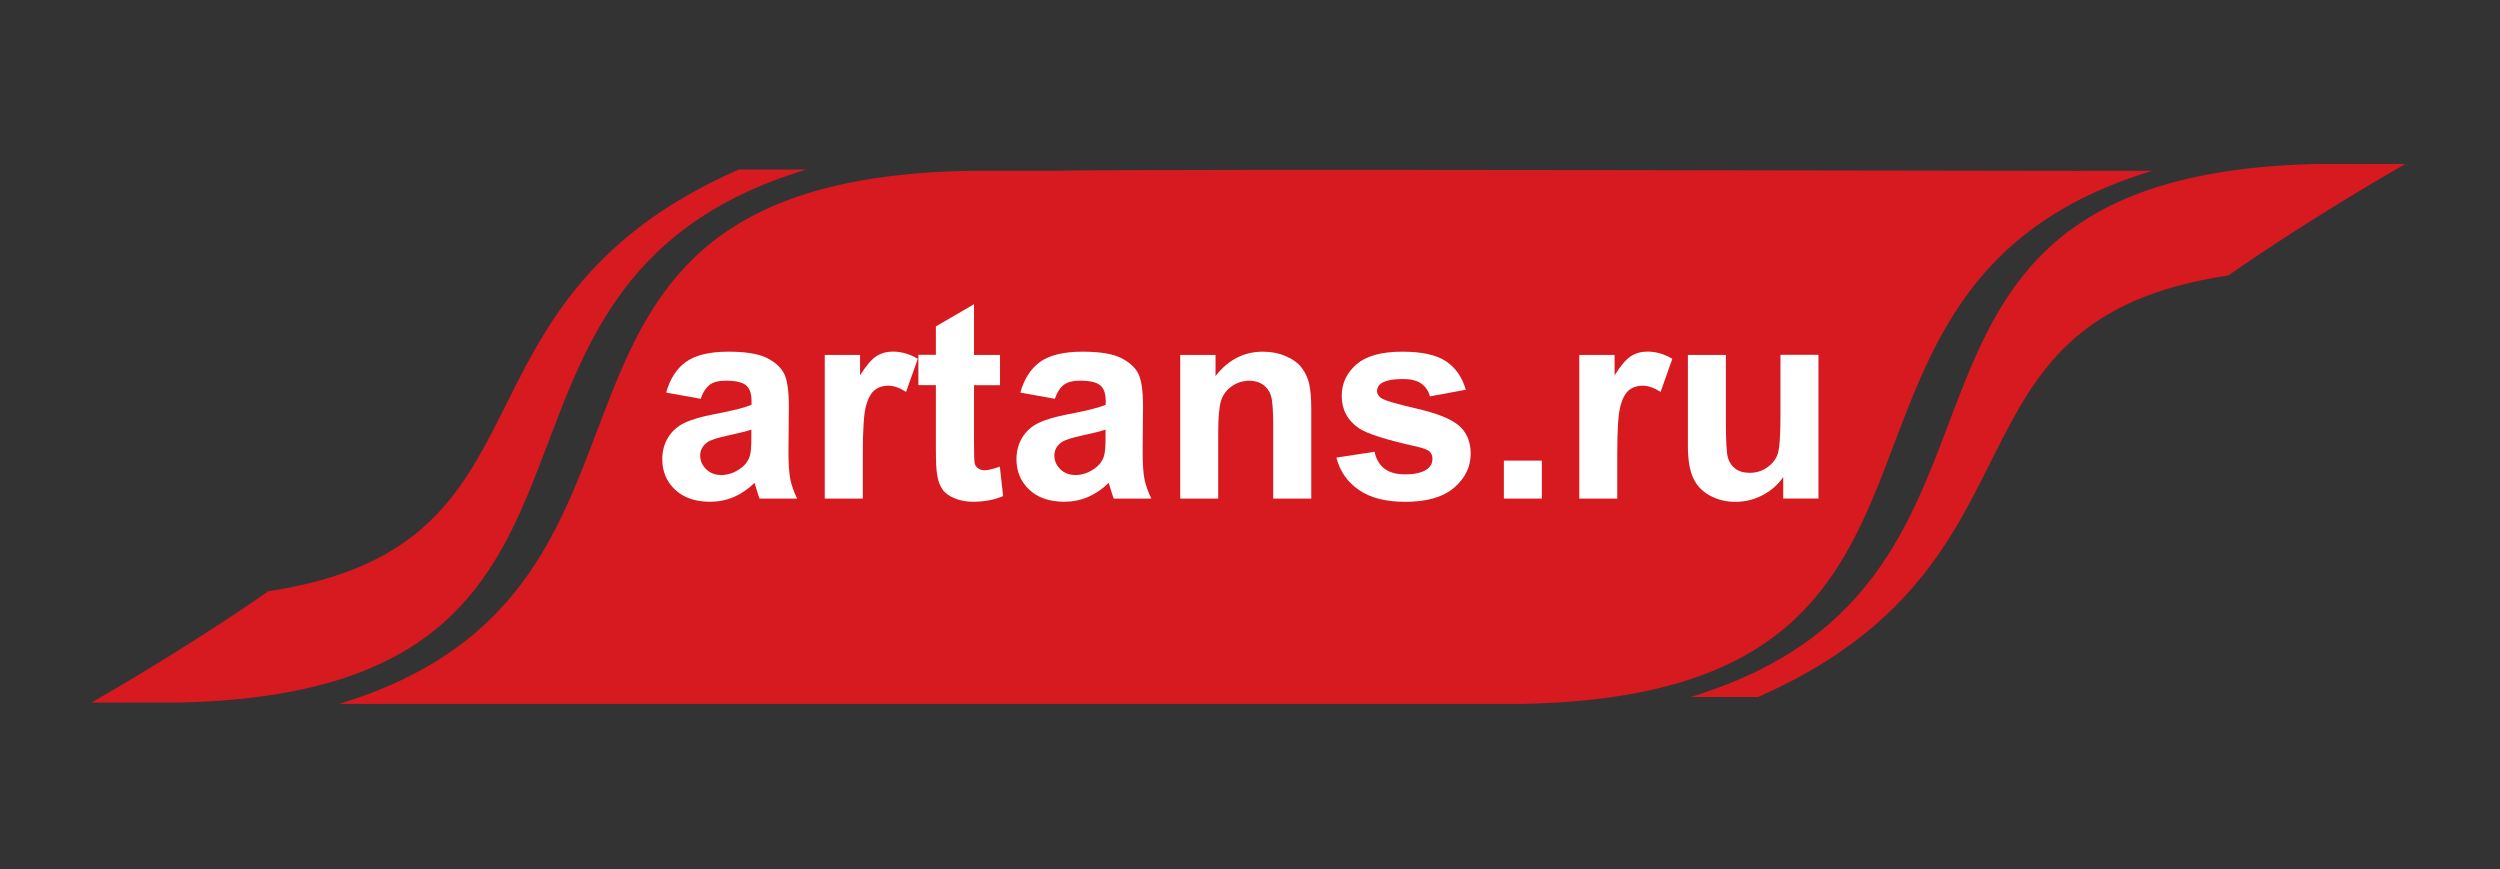 <?xml version="1.0" encoding="utf-8"?>
<!-- Generator: Adobe Illustrator 24.0.1, SVG Export Plug-In . SVG Version: 6.00 Build 0)  -->
<svg version="1.1" id="Layer_1_copy" xmlns="http://www.w3.org/2000/svg" xmlns:xlink="http://www.w3.org/1999/xlink" x="0px"
	 y="0px" viewBox="0 0 308.67 107.33" style="enable-background:new 0 0 308.67 107.33;" xml:space="preserve">
<rect x="0" y="0" width="308.67" height="107.33" fill="#333333" stroke="none"/>
<style type="text/css">
	.st0{fill:#D71920;}
	.st1{fill:#FFFFFF;}
</style>
<g>
	<g>
		<path class="st0" d="M41.85,86.91c47.62-14.4,15.7-64.71,77.85-65.82h10.36c8.24-0.28,129.39,0.04,127.33,0h8.35
			c-47.62,14.4-15.7,64.71-77.85,65.82h-10.42c0,0-124.87,0.01-127.23,0c-0.02,0-0.04,0-0.04,0H41.85z"/>
		<path class="st0" d="M21.7,86.75c62.15-1.1,30.23-51.42,77.85-65.82h-8.35C53.35,37.6,70.25,67.43,33.14,72.99
			c-10.71,7.46-21.86,13.76-21.86,13.76H21.7z"/>
		<path class="st0" d="M286.56,20.24c-62.15,1.1-30.23,51.42-77.85,65.82h8.35c37.86-16.67,20.96-46.49,58.06-52.05
			c10.71-7.46,21.86-13.76,21.86-13.76H286.56z"/>
	</g>
</g>
<g>
	<path class="st1" d="M86.51,49.24l-4.26-0.77c0.48-1.71,1.3-2.98,2.47-3.81c1.17-0.82,2.91-1.24,5.21-1.24
		c2.09,0,3.65,0.25,4.68,0.74c1.02,0.5,1.75,1.13,2.16,1.89c0.42,0.76,0.63,2.16,0.63,4.2l-0.05,5.48c0,1.56,0.08,2.71,0.23,3.45
		c0.15,0.74,0.43,1.53,0.84,2.38h-4.64c-0.12-0.31-0.27-0.77-0.45-1.39c-0.08-0.28-0.13-0.46-0.17-0.55
		c-0.8,0.78-1.66,1.36-2.57,1.75c-0.91,0.39-1.89,0.58-2.92,0.58c-1.83,0-3.27-0.5-4.32-1.49c-1.05-0.99-1.58-2.24-1.58-3.76
		c0-1,0.24-1.9,0.72-2.68c0.48-0.79,1.15-1.39,2.01-1.8c0.86-0.42,2.11-0.78,3.73-1.09c2.19-0.41,3.71-0.8,4.56-1.15v-0.47
		c0-0.9-0.22-1.54-0.67-1.93c-0.45-0.38-1.29-0.58-2.52-0.58c-0.84,0-1.49,0.16-1.95,0.49C87.18,47.84,86.8,48.41,86.51,49.24z
		 M92.79,53.04c-0.6,0.2-1.55,0.44-2.86,0.72c-1.3,0.28-2.15,0.55-2.56,0.82c-0.61,0.43-0.92,0.99-0.92,1.65
		c0,0.66,0.25,1.22,0.73,1.7c0.49,0.48,1.11,0.72,1.87,0.72c0.85,0,1.65-0.28,2.42-0.84c0.57-0.42,0.94-0.94,1.12-1.55
		c0.12-0.4,0.18-1.16,0.18-2.29V53.04z"/>
	<path class="st1" d="M106.52,61.56h-4.69V43.82h4.36v2.52c0.75-1.19,1.42-1.98,2.01-2.36c0.6-0.38,1.27-0.57,2.03-0.57
		c1.07,0,2.1,0.3,3.09,0.89l-1.45,4.09c-0.79-0.51-1.53-0.77-2.2-0.77c-0.66,0-1.21,0.18-1.67,0.54c-0.46,0.36-0.82,1.02-1.08,1.96
		c-0.26,0.95-0.39,2.93-0.39,5.95V61.56z"/>
	<path class="st1" d="M123.47,43.82v3.74h-3.21v7.15c0,1.45,0.03,2.29,0.09,2.53c0.06,0.24,0.2,0.44,0.42,0.59
		c0.22,0.16,0.48,0.23,0.79,0.23c0.43,0,1.06-0.15,1.89-0.45l0.4,3.64c-1.09,0.47-2.33,0.7-3.71,0.7c-0.85,0-1.61-0.14-2.29-0.43
		c-0.68-0.28-1.18-0.65-1.49-1.1c-0.32-0.45-0.54-1.06-0.66-1.83c-0.1-0.54-0.15-1.65-0.15-3.31v-7.73h-2.16v-3.74h2.16V40.3
		l4.71-2.74v6.26H123.47z"/>
	<path class="st1" d="M130.24,49.24l-4.26-0.77c0.48-1.71,1.3-2.98,2.47-3.81c1.17-0.82,2.91-1.24,5.21-1.24
		c2.09,0,3.65,0.25,4.68,0.74c1.02,0.5,1.75,1.13,2.16,1.89c0.42,0.76,0.63,2.16,0.63,4.2l-0.05,5.48c0,1.56,0.08,2.71,0.23,3.45
		c0.15,0.74,0.43,1.53,0.84,2.38h-4.64c-0.12-0.31-0.27-0.77-0.45-1.39c-0.08-0.28-0.13-0.46-0.17-0.55
		c-0.8,0.78-1.66,1.36-2.57,1.75c-0.91,0.39-1.89,0.58-2.92,0.58c-1.83,0-3.27-0.5-4.32-1.49c-1.05-0.99-1.58-2.24-1.58-3.76
		c0-1,0.24-1.9,0.72-2.68c0.48-0.79,1.15-1.39,2.01-1.8c0.86-0.42,2.11-0.78,3.73-1.09c2.19-0.41,3.71-0.8,4.56-1.15v-0.47
		c0-0.9-0.22-1.54-0.67-1.93c-0.45-0.38-1.29-0.58-2.52-0.58c-0.84,0-1.49,0.16-1.95,0.49C130.91,47.84,130.53,48.41,130.24,49.24z
		 M136.52,53.04c-0.6,0.2-1.55,0.44-2.86,0.72c-1.3,0.28-2.15,0.55-2.56,0.82c-0.61,0.43-0.92,0.99-0.92,1.65
		c0,0.66,0.25,1.22,0.73,1.7c0.49,0.48,1.11,0.72,1.87,0.72c0.85,0,1.65-0.28,2.42-0.84c0.57-0.42,0.94-0.94,1.12-1.55
		c0.12-0.4,0.18-1.16,0.18-2.29V53.04z"/>
	<path class="st1" d="M161.89,61.56h-4.69v-9.05c0-1.91-0.1-3.15-0.3-3.72c-0.2-0.56-0.53-1-0.98-1.31
		c-0.45-0.31-0.99-0.47-1.63-0.47c-0.81,0-1.54,0.22-2.19,0.67c-0.65,0.45-1.09,1.04-1.33,1.77c-0.24,0.74-0.36,2.09-0.36,4.08v8.03
		h-4.69V43.82h4.36v2.61c1.55-2,3.5-3.01,5.85-3.01c1.04,0,1.98,0.19,2.84,0.56c0.86,0.37,1.51,0.85,1.95,1.43
		c0.44,0.58,0.75,1.24,0.92,1.97c0.17,0.74,0.26,1.79,0.26,3.16V61.56z"/>
	<path class="st1" d="M165,56.5l4.71-0.72c0.2,0.91,0.61,1.61,1.22,2.08c0.61,0.47,1.47,0.71,2.57,0.71c1.21,0,2.13-0.22,2.74-0.67
		c0.41-0.31,0.62-0.73,0.62-1.25c0-0.36-0.11-0.65-0.33-0.88c-0.23-0.22-0.76-0.43-1.57-0.62c-3.79-0.83-6.19-1.6-7.2-2.29
		c-1.4-0.96-2.1-2.29-2.1-3.99c0-1.54,0.61-2.83,1.82-3.88c1.21-1.05,3.1-1.57,5.65-1.57c2.43,0,4.23,0.4,5.41,1.19
		c1.18,0.79,1.99,1.96,2.44,3.51l-4.43,0.82c-0.19-0.69-0.55-1.22-1.08-1.59c-0.53-0.37-1.28-0.55-2.26-0.55
		c-1.24,0-2.12,0.17-2.66,0.52c-0.36,0.25-0.53,0.56-0.53,0.95c0,0.33,0.16,0.62,0.47,0.85c0.42,0.31,1.88,0.75,4.38,1.32
		c2.5,0.57,4.25,1.26,5.24,2.09c0.98,0.84,1.47,2,1.47,3.49c0,1.63-0.68,3.02-2.04,4.19c-1.36,1.17-3.37,1.75-6.03,1.75
		c-2.42,0-4.33-0.49-5.74-1.47C166.35,59.51,165.43,58.18,165,56.5z"/>
	<path class="st1" d="M185.68,61.56v-4.69h4.69v4.69H185.68z"/>
	<path class="st1" d="M199.68,61.56h-4.69V43.82h4.36v2.52c0.75-1.19,1.42-1.98,2.01-2.36c0.6-0.38,1.27-0.57,2.03-0.57
		c1.07,0,2.1,0.3,3.09,0.89l-1.45,4.09c-0.79-0.51-1.53-0.77-2.21-0.77c-0.66,0-1.21,0.18-1.67,0.54c-0.46,0.36-0.82,1.02-1.08,1.96
		c-0.26,0.95-0.39,2.93-0.39,5.95V61.56z"/>
	<path class="st1" d="M220.17,61.56v-2.66c-0.65,0.95-1.5,1.69-2.55,2.24c-1.05,0.55-2.16,0.82-3.33,0.82
		c-1.19,0-2.26-0.26-3.21-0.79c-0.95-0.52-1.63-1.26-2.05-2.21c-0.42-0.95-0.63-2.25-0.63-3.93V43.82h4.69v8.15
		c0,2.49,0.09,4.02,0.26,4.58c0.17,0.56,0.49,1.01,0.94,1.34c0.46,0.33,1.04,0.49,1.74,0.49c0.8,0,1.52-0.22,2.15-0.66
		c0.63-0.44,1.07-0.99,1.3-1.64c0.23-0.65,0.35-2.25,0.35-4.79v-7.48h4.69v17.74H220.17z"/>
</g>
</svg>
